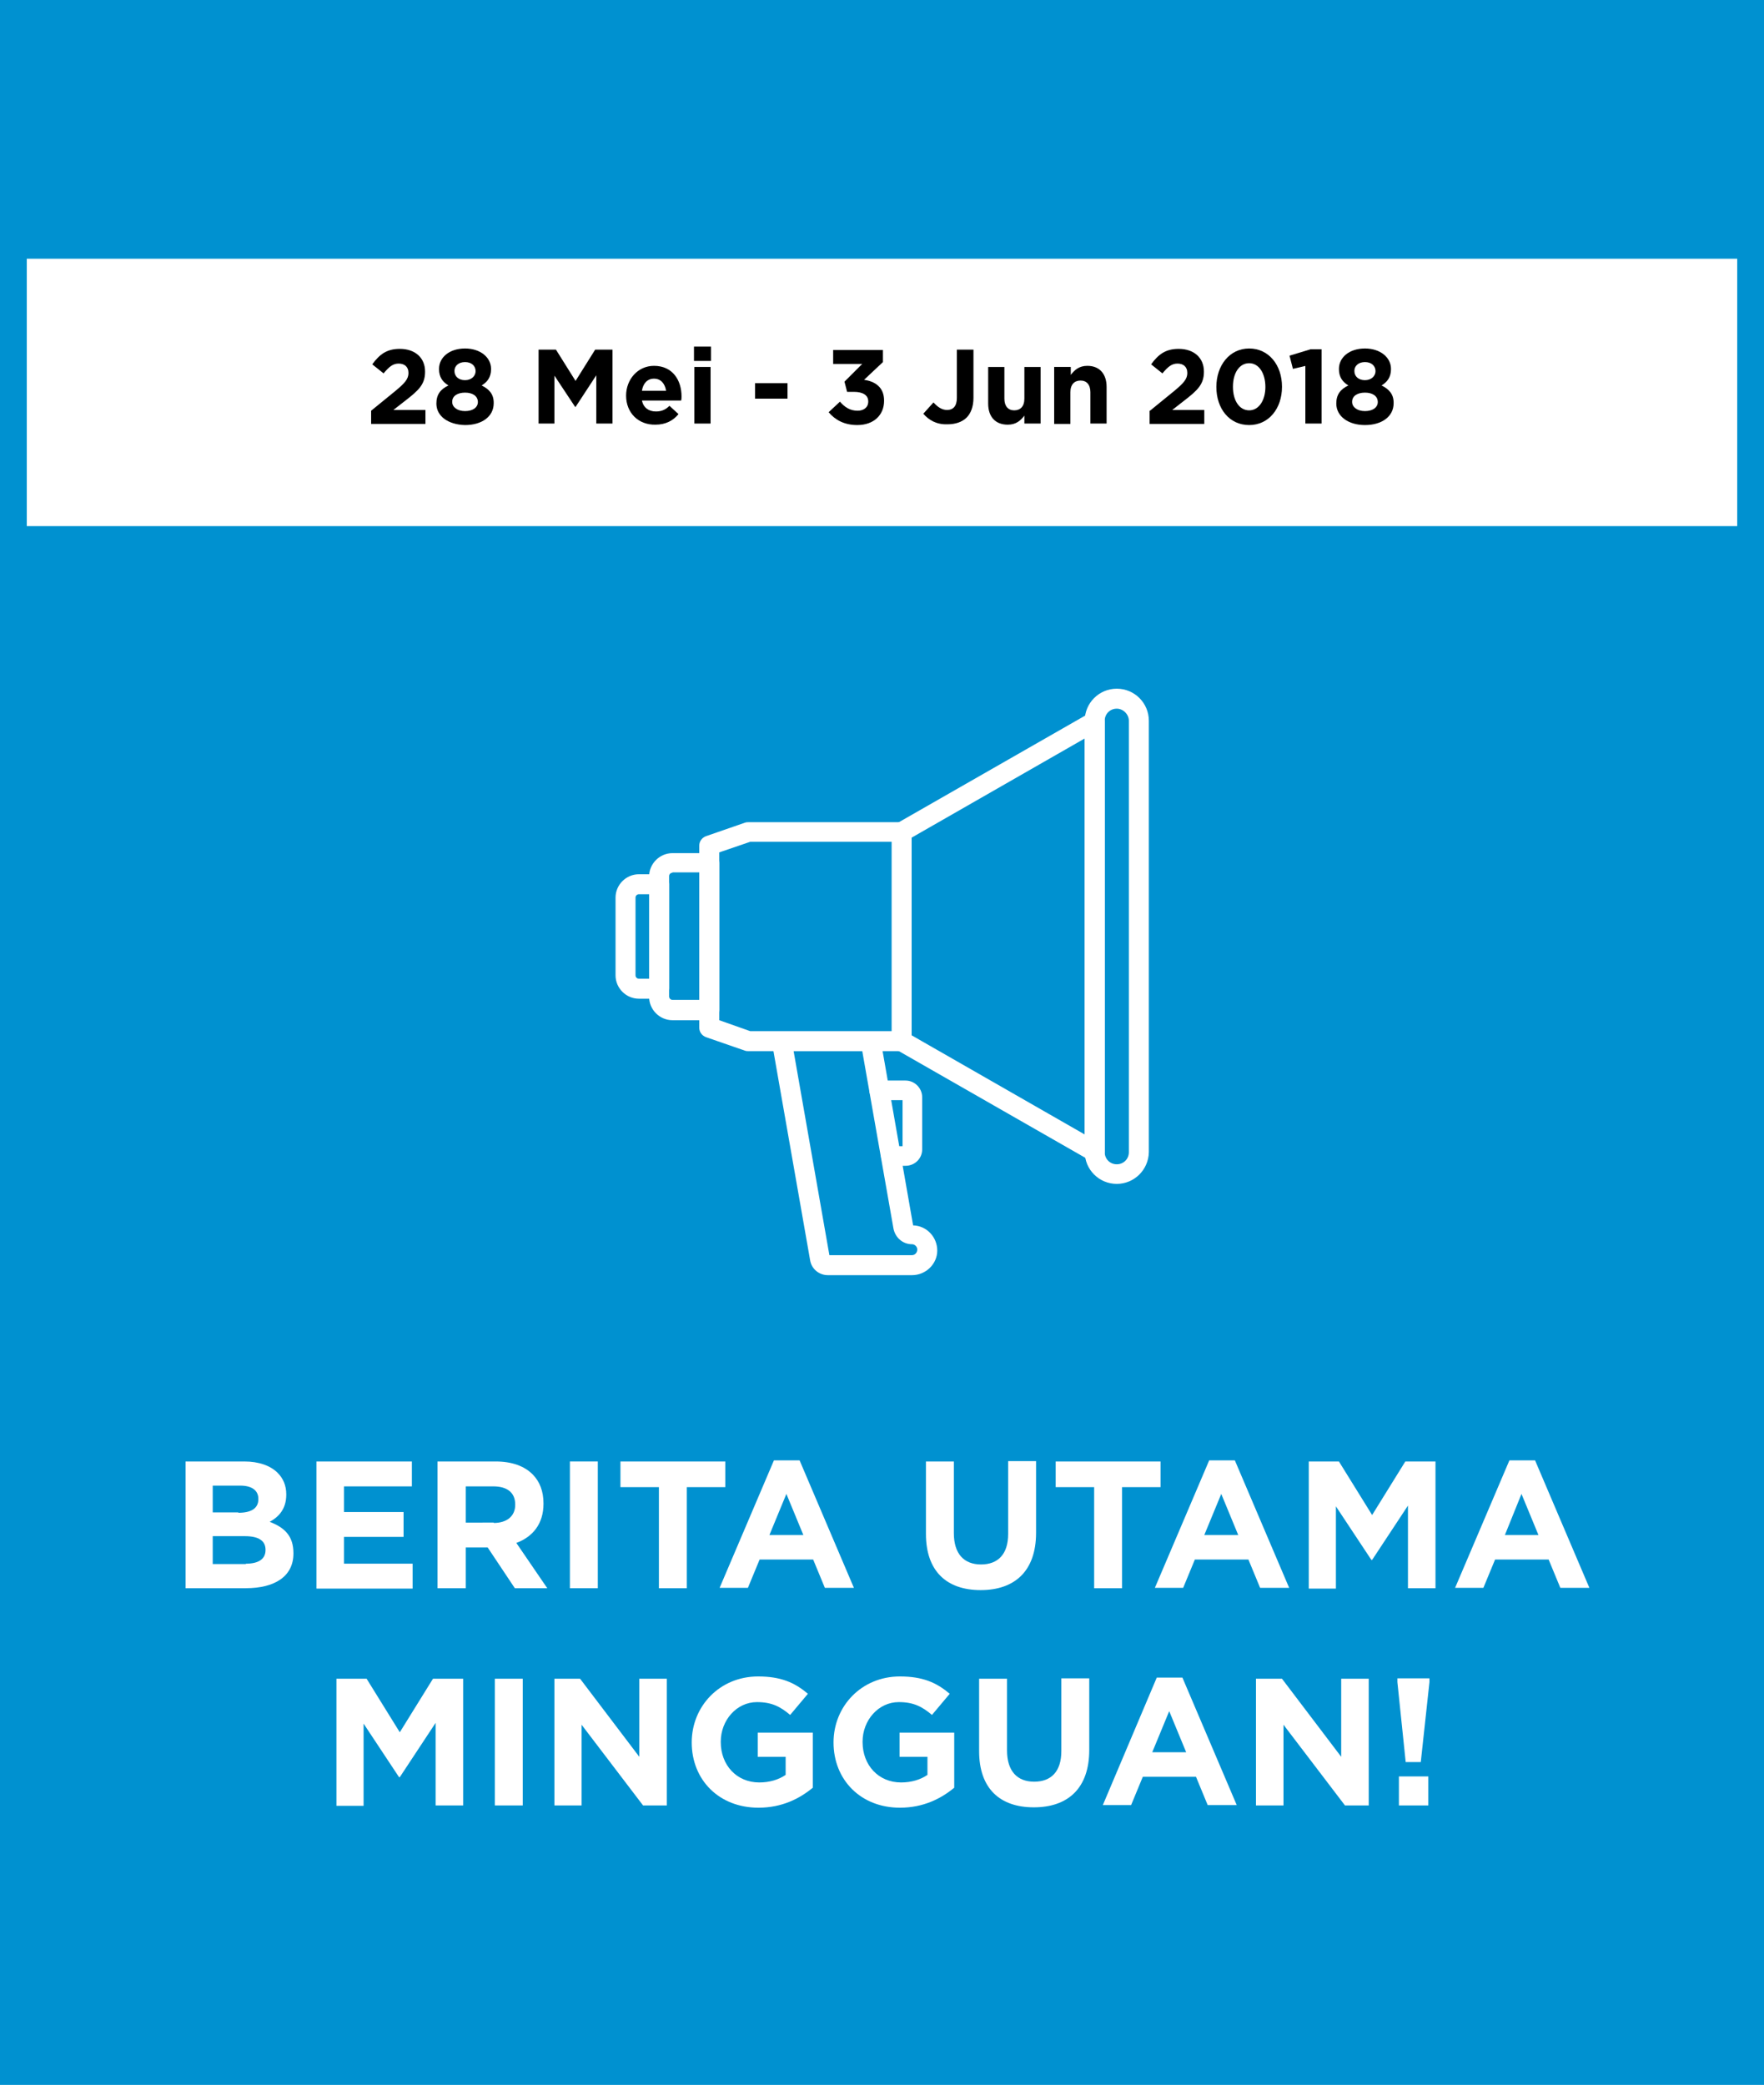<?xml version="1.0" encoding="utf-8"?>
<!-- Generator: Adobe Illustrator 21.1.0, SVG Export Plug-In . SVG Version: 6.00 Build 0)  -->
<svg version="1.1" id="Layer_1" xmlns="http://www.w3.org/2000/svg" xmlns:xlink="http://www.w3.org/1999/xlink" x="0px" y="0px"
	 viewBox="0 0 467.7 552.8" style="enable-background:new 0 0 467.7 552.8;" xml:space="preserve">
<style type="text/css">
	.st0{fill:#0091D0;}
	.st1{fill:#FFFFFF;}
</style>
<rect class="st0" width="467.7" height="552.8"/>
<rect x="7.1" y="68.6" class="st1" width="453.5" height="70.9"/>
<g>
	<path class="st1" d="M240.1,309.1h-3.9c-1.5,0-2.6-1.2-2.6-2.6s1.2-2.6,2.6-2.6h3.1v-12.2h-6.2c-1.5,0-2.6-1.2-2.6-2.6
		s1.2-2.6,2.6-2.6h7c2.4,0,4.4,2,4.4,4.4v13.9C244.5,307.1,242.6,309.1,240.1,309.1z"/>
	<path class="st1" d="M241.8,338.1h-22.3c-2.3,0-4.3-1.6-4.7-3.9v0l-10.1-57.6c-0.1-0.8,0.1-1.5,0.6-2.1c0.5-0.6,1.2-0.9,2-0.9h23.6
		c1.3,0,2.4,0.9,2.6,2.2l8.6,49.1c3.6,0.1,6.4,3.1,6.4,6.7C248.5,335.1,245.5,338.1,241.8,338.1z M219.9,332.8h21.9
		c0.8,0,1.4-0.7,1.4-1.5s-0.7-1.4-1.4-1.4c-2.4,0-4.4-1.7-4.9-4.1l-8.3-47.2h-18.2L219.9,332.8z"/>
	<path class="st1" d="M174.8,264.8h-5.4c-3.4,0-6.2-2.8-6.2-6.2V238c0-3.4,2.8-6.2,6.2-6.2h5.4c1.5,0,2.6,1.2,2.6,2.6v27.7
		C177.4,263.6,176.2,264.8,174.8,264.8z M169.4,237.1c-0.5,0-0.9,0.4-0.9,0.9v20.6c0,0.5,0.4,0.9,0.9,0.9h2.8v-22.4L169.4,237.1
		L169.4,237.1z"/>
	<path class="st1" d="M188.1,270.5h-9.8c-3.4,0-6.2-2.8-6.2-6.2v-31.9c0-3.4,2.8-6.2,6.2-6.2h9.8c1.5,0,2.6,1.2,2.6,2.6v39
		C190.7,269.3,189.5,270.5,188.1,270.5z M178.3,231.4c-0.5,0-0.9,0.4-0.9,0.9v31.9c0,0.5,0.4,0.9,0.9,0.9h7.1v-33.8H178.3z"/>
	<path class="st1" d="M239.1,278.7h-40.6c-0.3,0-0.6,0-0.9-0.1l-10.4-3.6c-1.1-0.4-1.8-1.4-1.8-2.5v-48.3c0-1.1,0.7-2.1,1.8-2.5
		l10.4-3.6c0.3-0.1,0.6-0.1,0.9-0.1h40.6c1.5,0,2.6,1.2,2.6,2.6v55.5C241.7,277.5,240.5,278.7,239.1,278.7z M198.9,273.4h37.5v-50.2
		h-37.5l-8.2,2.8v44.5L198.9,273.4z"/>
	<path class="st1" d="M290.3,308c-0.5,0-0.9-0.1-1.3-0.3l-51.2-29.3c-0.8-0.5-1.3-1.3-1.3-2.3v-55.5c0-0.9,0.5-1.8,1.3-2.3
		l51.2-29.3c0.8-0.5,1.8-0.5,2.6,0c0.8,0.5,1.3,1.3,1.3,2.3v114.1c0,0.9-0.5,1.8-1.3,2.3C291.2,307.9,290.7,308,290.3,308z
		 M241.7,274.5l45.9,26.3v-105l-45.9,26.3L241.7,274.5L241.7,274.5z"/>
	<path class="st1" d="M296.1,313.9c-4.7,0-8.5-3.8-8.5-8.5V191.1c0-4.7,3.8-8.5,8.5-8.5c4.7,0,8.5,3.8,8.5,8.5v114.4
		C304.5,310.2,300.7,313.9,296.1,313.9z M296.1,187.9c-1.8,0-3.2,1.4-3.2,3.2v114.4c0,1.8,1.4,3.2,3.2,3.2s3.2-1.4,3.2-3.2V191.1
		C299.3,189.4,297.8,187.9,296.1,187.9z"/>
</g>
<g>
	<path d="M98.4,108.9l6.5-5.3c2.4-2,3.4-3.1,3.4-4.7c0-1.7-1.1-2.5-2.6-2.5c-1.5,0-2.5,0.8-4,2.6l-3-2.4c1.9-2.6,3.8-4.1,7.3-4.1
		c4.1,0,6.7,2.4,6.7,6v0.1c0,3.3-1.7,4.9-5.2,7.6l-3.2,2.5h8.5v3.7H98.4V108.9z"/>
	<path d="M115.7,107L115.7,107c0-2.4,1.1-3.8,3.2-4.8c-1.5-0.9-2.5-2.2-2.5-4.3v-0.1c0-3,2.7-5.4,6.9-5.4c4.1,0,6.9,2.4,6.9,5.4v0.1
		c0,2.1-1,3.4-2.5,4.3c2,1,3.2,2.3,3.2,4.6v0.1c0,3.6-3.2,5.8-7.6,5.8C118.9,112.6,115.7,110.4,115.7,107z M126.7,106.6L126.7,106.6
		c0-1.6-1.4-2.5-3.4-2.5s-3.4,0.9-3.4,2.4v0.1c0,1.3,1.3,2.4,3.4,2.4S126.7,108,126.7,106.6z M126.1,98.4L126.1,98.4
		c0-1.3-1-2.4-2.8-2.4c-1.8,0-2.8,1.1-2.8,2.3v0.1c0,1.4,1.1,2.4,2.8,2.4S126.1,99.7,126.1,98.4z"/>
	<path d="M142.8,92.7h4.6l5.2,8.3l5.2-8.3h4.6v19.6h-4.3V99.5l-5.5,8.4h-0.1l-5.5-8.3v12.7h-4.2V92.7z"/>
	<path d="M166,104.9L166,104.9c0-4.3,3.1-7.9,7.4-7.9c5,0,7.3,3.9,7.3,8.1c0,0.3,0,0.7-0.1,1.1h-10.4c0.4,1.9,1.8,2.9,3.7,2.9
		c1.4,0,2.5-0.4,3.6-1.5l2.4,2.2c-1.4,1.7-3.4,2.8-6.1,2.8C169.3,112.7,166,109.5,166,104.9z M176.6,103.6c-0.3-1.9-1.4-3.2-3.2-3.2
		c-1.8,0-2.9,1.3-3.2,3.2H176.6z"/>
	<path d="M184,91.9h4.5v3.8H184V91.9z M184.1,97.3h4.3v15h-4.3V97.3z"/>
	<path d="M200.2,101.6h8.6v4.1h-8.6V101.6z"/>
	<path d="M219.7,109.3l3-2.8c1.3,1.5,2.7,2.4,4.7,2.4c1.6,0,2.8-0.9,2.8-2.4v-0.1c0-1.6-1.4-2.5-3.8-2.5h-1.8l-0.7-2.7l4.7-4.7h-7.7
		v-3.7h13.2V96l-5,4.7c2.7,0.4,5.3,1.8,5.3,5.5v0.1c0,3.7-2.7,6.4-7.1,6.4C223.8,112.7,221.4,111.3,219.7,109.3z"/>
	<path d="M244.8,109.7l2.7-3c1.1,1.2,2.2,2,3.6,2c1.6,0,2.6-1,2.6-3.2V92.7h4.4v12.8c0,2.3-0.7,4.1-1.8,5.2c-1.2,1.2-3,1.8-5.1,1.8
		C248.2,112.6,246.2,111.3,244.8,109.7z"/>
	<path d="M262,107v-9.7h4.3v8.4c0,2,1,3.1,2.6,3.1s2.7-1,2.7-3.1v-8.4h4.3v15h-4.3v-2.1c-1,1.3-2.2,2.4-4.4,2.4
		C263.9,112.6,262,110.5,262,107z"/>
	<path d="M279.6,97.3h4.3v2.1c1-1.3,2.2-2.4,4.4-2.4c3.2,0,5.1,2.1,5.1,5.6v9.7h-4.3V104c0-2-1-3.1-2.6-3.1s-2.7,1-2.7,3.1v8.4h-4.3
		V97.3z"/>
	<path d="M304.9,108.9l6.5-5.3c2.4-2,3.4-3.1,3.4-4.7c0-1.7-1.1-2.5-2.6-2.5c-1.5,0-2.5,0.8-4,2.6l-3-2.4c1.9-2.6,3.8-4.1,7.3-4.1
		c4.1,0,6.7,2.4,6.7,6v0.1c0,3.3-1.7,4.9-5.2,7.6l-3.2,2.5h8.5v3.7h-14.5V108.9z"/>
	<path d="M322.5,102.6L322.5,102.6c0-5.7,3.5-10.2,8.7-10.2c5.2,0,8.7,4.4,8.7,10.1v0.1c0,5.7-3.5,10.1-8.7,10.1
		C325.9,112.7,322.5,108.3,322.5,102.6z M335.5,102.6L335.5,102.6c0-3.6-1.7-6.3-4.3-6.3s-4.3,2.6-4.3,6.2v0.1
		c0,3.6,1.7,6.2,4.3,6.2C333.8,108.8,335.5,106.1,335.5,102.6z"/>
	<path d="M346.2,97l-3.4,0.8l-0.9-3.5l5.6-1.7h2.9v19.7h-4.3V97z"/>
	<path d="M354.3,107L354.3,107c0-2.4,1.1-3.8,3.2-4.8c-1.5-0.9-2.5-2.2-2.5-4.3v-0.1c0-3,2.7-5.4,6.9-5.4c4.1,0,6.9,2.4,6.9,5.4v0.1
		c0,2.1-1,3.4-2.5,4.3c2,1,3.2,2.3,3.2,4.6v0.1c0,3.6-3.2,5.8-7.6,5.8S354.3,110.4,354.3,107z M365.3,106.6L365.3,106.6
		c0-1.6-1.4-2.5-3.4-2.5s-3.4,0.9-3.4,2.4v0.1c0,1.3,1.3,2.4,3.4,2.4S365.3,108,365.3,106.6z M364.7,98.4L364.7,98.4
		c0-1.3-1-2.4-2.8-2.4s-2.8,1.1-2.8,2.3v0.1c0,1.4,1.1,2.4,2.8,2.4S364.7,99.7,364.7,98.4z"/>
</g>
<g>
	<path class="st1" d="M49.2,387.5h15.6c3.8,0,6.9,1.1,8.8,3c1.5,1.5,2.3,3.4,2.3,5.7v0.1c0,3.8-2,5.9-4.4,7.2
		c3.9,1.5,6.3,3.7,6.3,8.3v0.1c0,6.1-5,9.2-12.6,9.2h-16V387.5z M63.2,401.1c3.3,0,5.3-1.1,5.3-3.6v-0.1c0-2.2-1.7-3.5-4.8-3.5h-7.3
		v7.1H63.2z M65.2,414.6c3.3,0,5.2-1.2,5.2-3.6v-0.1c0-2.3-1.7-3.6-5.5-3.6h-8.5v7.4H65.2z"/>
	<path class="st1" d="M83.9,387.5h25.3v6.6h-18v6.8h15.8v6.6H91.2v7.1h18.2v6.6H83.9V387.5z"/>
	<path class="st1" d="M116,387.5h15.4c4.3,0,7.6,1.2,9.8,3.4c1.9,1.9,2.9,4.5,2.9,7.7v0.1c0,5.4-2.9,8.8-7.2,10.4l8.2,12h-8.6
		l-7.2-10.8h-5.8v10.8H116V387.5z M130.9,403.8c3.6,0,5.7-1.9,5.7-4.8v-0.1c0-3.2-2.2-4.8-5.8-4.8h-7.3v9.6H130.9z"/>
	<path class="st1" d="M151.1,387.5h7.4v33.6h-7.4V387.5z"/>
	<path class="st1" d="M174.7,394.3h-10.2v-6.8h27.8v6.8h-10.2v26.8h-7.4V394.3z"/>
	<path class="st1" d="M205.2,387.2h6.8l14.4,33.8h-7.7l-3.1-7.5h-14.2l-3.1,7.5h-7.5L205.2,387.2z M213,407l-4.5-10.9L204,407H213z"
		/>
	<path class="st1" d="M245.5,406.7v-19.2h7.4v19c0,5.5,2.7,8.3,7.2,8.3c4.5,0,7.2-2.7,7.2-8.1v-19.3h7.4v19
		c0,10.2-5.7,15.2-14.7,15.2C251,421.6,245.5,416.6,245.5,406.7z"/>
	<path class="st1" d="M290.1,394.3h-10.2v-6.8h27.8v6.8h-10.2v26.8h-7.4V394.3z"/>
	<path class="st1" d="M320.6,387.2h6.8l14.4,33.8h-7.7l-3.1-7.5h-14.2l-3.1,7.5h-7.5L320.6,387.2z M328.3,407l-4.5-10.9l-4.5,10.9
		H328.3z"/>
	<path class="st1" d="M347,387.5h8l8.8,14.2l8.8-14.2h8v33.6h-7.3v-21.9l-9.5,14.4h-0.2l-9.4-14.2v21.8H347V387.5z"/>
	<path class="st1" d="M400.2,387.2h6.8l14.4,33.8h-7.7l-3.1-7.5h-14.2l-3.1,7.5h-7.5L400.2,387.2z M407.9,407l-4.5-10.9L399,407
		H407.9z"/>
	<path class="st1" d="M89.2,445.1h8l8.8,14.2l8.8-14.2h8v33.6h-7.3v-21.9l-9.5,14.4h-0.2l-9.4-14.2v21.8h-7.2V445.1z"/>
	<path class="st1" d="M131.2,445.1h7.4v33.6h-7.4V445.1z"/>
	<path class="st1" d="M147,445.1h6.8l15.7,20.7v-20.7h7.3v33.6h-6.3l-16.3-21.4v21.4H147V445.1z"/>
	<path class="st1" d="M183.4,462L183.4,462c0-9.6,7.4-17.5,17.6-17.5c6,0,9.7,1.6,13.2,4.6l-4.7,5.6c-2.6-2.2-4.9-3.4-8.8-3.4
		c-5.4,0-9.6,4.8-9.6,10.5v0.1c0,6.1,4.2,10.7,10.2,10.7c2.7,0,5.1-0.7,7-2v-4.8h-7.4v-6.4h14.6v14.6c-3.5,2.9-8.2,5.3-14.4,5.3
		C190.6,479.3,183.4,471.9,183.4,462z"/>
	<path class="st1" d="M221,462L221,462c0-9.6,7.4-17.5,17.6-17.5c6,0,9.7,1.6,13.2,4.6l-4.7,5.6c-2.6-2.2-4.9-3.4-8.8-3.4
		c-5.4,0-9.6,4.8-9.6,10.5v0.1c0,6.1,4.2,10.7,10.2,10.7c2.7,0,5.1-0.7,7-2v-4.8h-7.4v-6.4H253v14.6c-3.5,2.9-8.2,5.3-14.4,5.3
		C228.2,479.3,221,471.9,221,462z"/>
	<path class="st1" d="M259.6,464.3v-19.2h7.4v19c0,5.5,2.7,8.3,7.2,8.3s7.2-2.7,7.2-8.1v-19.3h7.4v19c0,10.2-5.7,15.2-14.7,15.2
		C265.1,479.2,259.6,474.2,259.6,464.3z"/>
	<path class="st1" d="M306.7,444.8h6.8l14.4,33.8h-7.7l-3.1-7.5H303l-3.1,7.5h-7.5L306.7,444.8z M314.5,464.6l-4.5-10.9l-4.5,10.9
		H314.5z"/>
	<path class="st1" d="M333.1,445.1h6.8l15.7,20.7v-20.7h7.3v33.6h-6.3l-16.3-21.4v21.4h-7.3V445.1z"/>
	<path class="st1" d="M370.5,446v-1h8.5v1l-2.3,21.2h-4L370.5,446z M370.9,471h7.8v7.7h-7.8V471z"/>
</g>
</svg>
